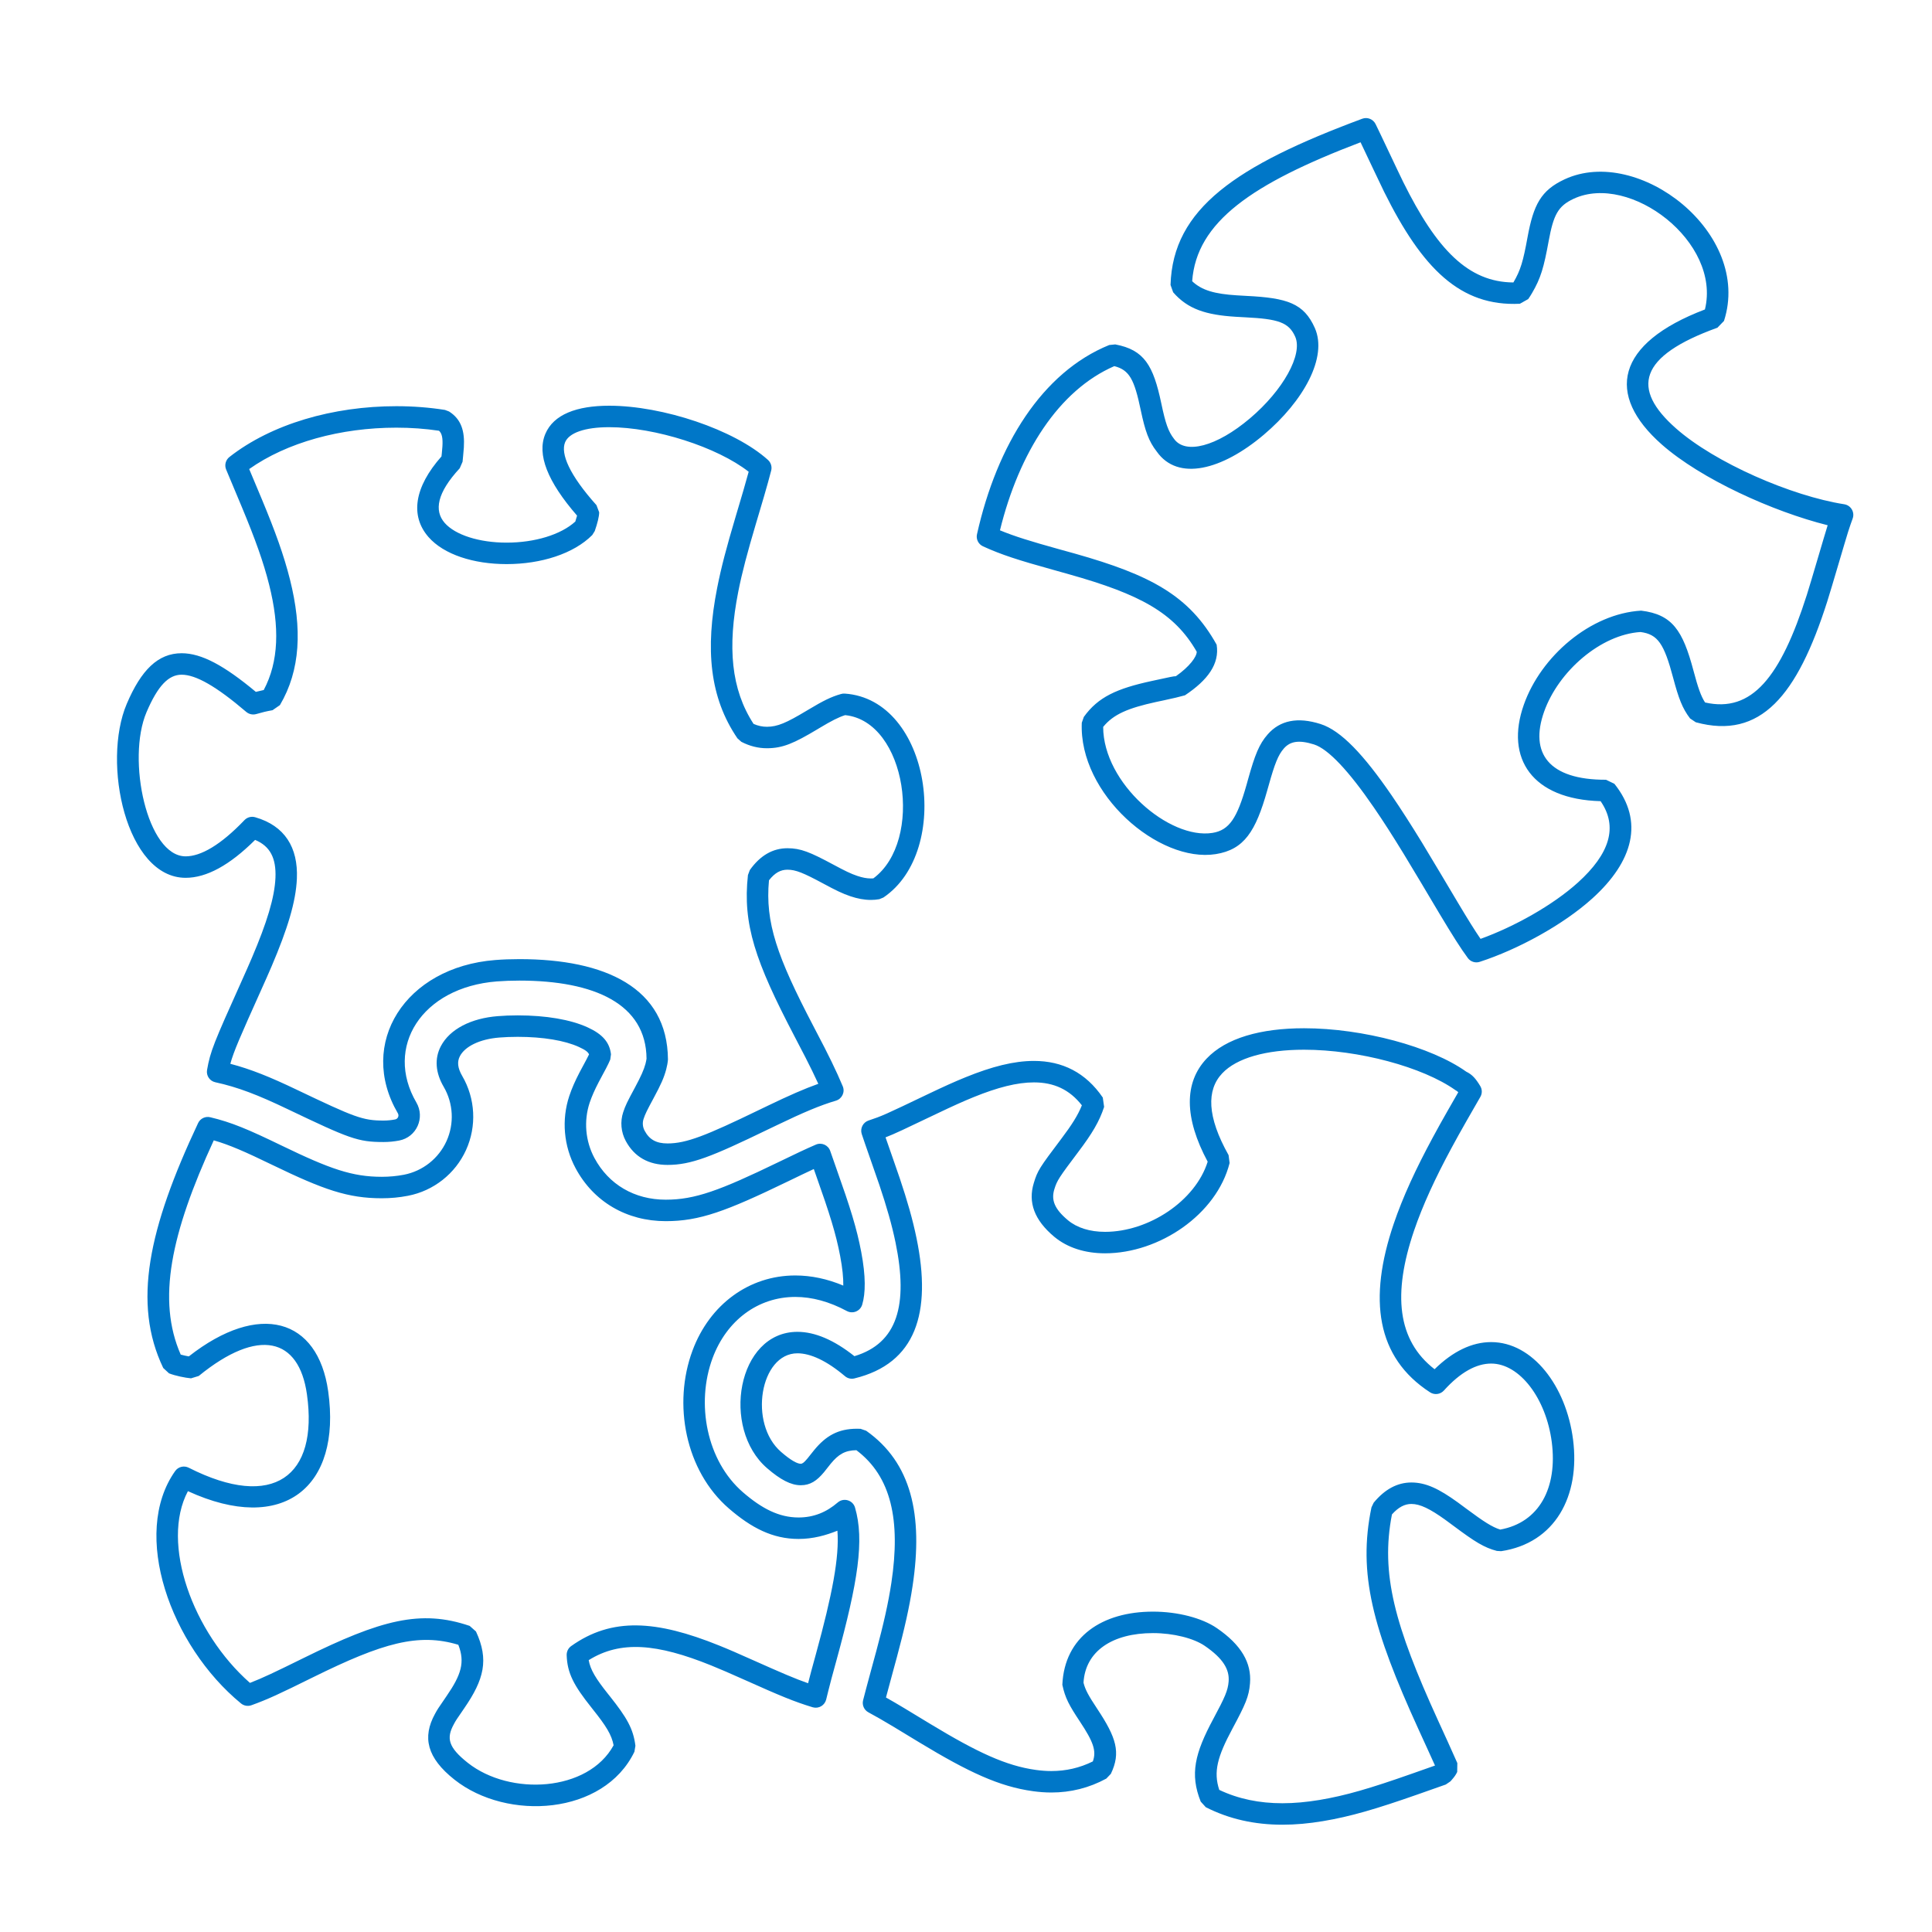 <svg xmlns="http://www.w3.org/2000/svg" viewBox="0 0 45 45">
  <g fill="none" fill-rule="evenodd">
    <path fill="#0077C8" fill-rule="nonzero" d="M34.732,31.26 C35.7,31.26 36.479,32.287 36.639,33.527 C36.81,34.85 36.22,35.941 34.965,36.13 L34.865,36.124 C34.569,36.047 34.352,35.911 33.863,35.546 C33.763,35.472 33.719,35.44 33.665,35.4 C33.308,35.143 33.076,35.03 32.874,35.03 C32.721,35.03 32.576,35.101 32.421,35.274 C32.153,36.651 32.483,37.857 33.496,40.075 C33.514,40.113 33.676,40.468 33.723,40.572 C33.81,40.762 33.879,40.917 33.944,41.065 L33.941,41.272 C33.911,41.337 33.875,41.386 33.824,41.445 C33.803,41.469 33.784,41.491 33.784,41.491 L33.675,41.565 C33.531,41.615 32.998,41.804 33.025,41.794 C32.058,42.133 31.457,42.311 30.813,42.418 C30.485,42.473 30.172,42.501 29.87,42.501 C29.224,42.501 28.631,42.371 28.085,42.093 L27.967,41.963 C27.711,41.323 27.829,40.84 28.26,40.037 C28.533,39.528 28.599,39.378 28.617,39.167 C28.64,38.886 28.491,38.63 28.061,38.335 C27.804,38.159 27.333,38.038 26.856,38.038 C25.913,38.038 25.28,38.456 25.237,39.193 C25.277,39.356 25.353,39.495 25.56,39.807 C25.998,40.468 26.113,40.819 25.874,41.316 L25.768,41.427 C25.364,41.646 24.937,41.751 24.487,41.751 C24.346,41.751 24.203,41.74 24.058,41.72 C23.277,41.612 22.562,41.279 21.418,40.587 C21.368,40.557 20.928,40.289 20.803,40.214 C20.576,40.078 20.396,39.974 20.228,39.884 C20.127,39.831 20.075,39.715 20.103,39.603 C20.16,39.373 20.426,38.4 20.405,38.478 C20.579,37.831 20.69,37.343 20.762,36.865 C20.981,35.41 20.76,34.39 19.947,33.778 C19.683,33.781 19.529,33.874 19.348,34.094 C19.325,34.123 19.221,34.256 19.192,34.291 C19.026,34.49 18.873,34.594 18.651,34.594 C18.422,34.594 18.177,34.465 17.868,34.198 C16.79,33.268 17.171,31.021 18.574,31.021 C18.98,31.021 19.426,31.21 19.901,31.588 C20.905,31.286 21.158,30.394 20.859,28.942 C20.775,28.534 20.652,28.105 20.483,27.603 C20.416,27.401 20.125,26.583 20.071,26.412 C20.03,26.282 20.101,26.142 20.23,26.099 C20.55,25.992 20.593,25.973 21.619,25.482 C21.977,25.311 22.233,25.195 22.49,25.091 C23.103,24.842 23.615,24.711 24.082,24.711 C24.746,24.711 25.289,24.983 25.686,25.564 L25.717,25.782 C25.607,26.122 25.433,26.409 25.12,26.824 C24.664,27.43 24.621,27.494 24.558,27.699 C24.481,27.947 24.557,28.157 24.876,28.423 C25.088,28.599 25.387,28.692 25.739,28.692 C26.752,28.692 27.841,27.976 28.129,27.058 C27.579,26.032 27.579,25.213 28.104,24.657 C28.557,24.178 29.363,23.95 30.374,23.95 C31.744,23.95 33.335,24.379 34.151,24.961 C34.293,25.029 34.376,25.128 34.477,25.295 C34.525,25.373 34.526,25.47 34.48,25.549 C34.326,25.817 34.241,25.965 34.159,26.108 C34.03,26.334 33.919,26.534 33.813,26.73 C33.427,27.445 33.138,28.072 32.936,28.664 C32.435,30.138 32.544,31.219 33.414,31.892 C33.842,31.472 34.288,31.26 34.732,31.26 Z M33.268,40.779 C33.221,40.676 33.059,40.322 33.041,40.282 C31.971,37.938 31.624,36.651 31.944,35.11 L31.995,35.002 C32.255,34.686 32.549,34.53 32.874,34.53 C33.213,34.53 33.52,34.679 33.957,34.995 C34.015,35.036 34.06,35.07 34.161,35.146 C34.561,35.443 34.752,35.566 34.943,35.627 C35.855,35.462 36.28,34.651 36.144,33.591 C36.012,32.571 35.396,31.76 34.732,31.76 C34.391,31.76 34.018,31.958 33.631,32.388 C33.549,32.479 33.412,32.497 33.309,32.43 C32.054,31.617 31.866,30.259 32.463,28.503 C32.675,27.88 32.975,27.23 33.373,26.493 C33.481,26.292 33.594,26.089 33.725,25.86 C33.791,25.743 33.86,25.623 33.966,25.44 C33.946,25.42 33.925,25.405 33.899,25.391 C33.138,24.852 31.647,24.45 30.374,24.45 C29.488,24.45 28.806,24.642 28.468,25 C28.1,25.389 28.112,26.008 28.616,26.905 L28.64,27.089 C28.338,28.287 27.002,29.192 25.739,29.192 C25.277,29.192 24.865,29.064 24.556,28.807 C24.09,28.418 23.941,28.004 24.08,27.552 C24.168,27.263 24.21,27.201 24.721,26.523 C24.962,26.204 25.107,25.976 25.199,25.745 C24.909,25.375 24.545,25.211 24.082,25.211 C23.691,25.211 23.237,25.327 22.678,25.554 C22.432,25.654 22.184,25.766 21.835,25.933 C21.057,26.305 20.83,26.413 20.626,26.491 C20.732,26.798 20.905,27.288 20.957,27.444 C21.132,27.963 21.26,28.411 21.348,28.841 C21.706,30.578 21.334,31.758 19.901,32.106 C19.824,32.125 19.742,32.106 19.681,32.054 C19.25,31.69 18.876,31.521 18.574,31.521 C17.705,31.521 17.427,33.157 18.194,33.819 C18.421,34.016 18.57,34.094 18.651,34.094 C18.688,34.094 18.727,34.067 18.807,33.971 C18.831,33.943 18.933,33.812 18.962,33.777 C19.232,33.448 19.517,33.278 19.96,33.278 C20.001,33.278 20.001,33.278 20.045,33.28 L20.175,33.325 C21.226,34.066 21.506,35.282 21.256,36.939 C21.181,37.44 21.066,37.944 20.888,38.607 C20.904,38.548 20.731,39.182 20.636,39.538 C20.764,39.609 20.901,39.69 21.06,39.785 C21.187,39.861 21.628,40.13 21.677,40.159 C22.765,40.817 23.434,41.129 24.127,41.225 C24.25,41.242 24.37,41.251 24.487,41.251 C24.827,41.251 25.147,41.179 25.454,41.027 C25.545,40.779 25.46,40.562 25.155,40.101 C24.903,39.721 24.809,39.551 24.744,39.241 C24.794,38.119 25.675,37.538 26.856,37.538 C27.427,37.538 27.996,37.684 28.344,37.923 C28.911,38.312 29.154,38.73 29.115,39.208 C29.09,39.517 29.012,39.693 28.701,40.273 C28.358,40.913 28.259,41.268 28.399,41.69 C28.847,41.902 29.334,42.001 29.87,42.001 C30.143,42.001 30.429,41.975 30.731,41.925 C31.339,41.824 31.918,41.653 32.859,41.322 C32.835,41.331 33.219,41.195 33.424,41.123 C33.377,41.019 33.327,40.907 33.268,40.779 Z M19.588,16.165 C19.615,16.157 19.645,16.153 19.675,16.155 C21.68,16.289 22.186,19.821 20.576,20.905 L20.481,20.944 C20.416,20.956 20.35,20.961 20.283,20.961 C20.129,20.961 19.972,20.931 19.806,20.875 C19.622,20.812 19.47,20.739 19.174,20.579 C18.713,20.331 18.534,20.257 18.341,20.257 C18.185,20.257 18.05,20.326 17.911,20.504 C17.819,21.486 18.101,22.285 18.942,23.894 C19.187,24.363 19.259,24.502 19.37,24.731 C19.469,24.935 19.554,25.121 19.629,25.301 C19.687,25.438 19.612,25.594 19.47,25.637 C19.103,25.745 18.712,25.911 18.105,26.203 C18.001,26.253 18.001,26.253 17.896,26.303 C16.569,26.946 16.097,27.133 15.547,27.133 C15.113,27.133 14.777,26.951 14.575,26.575 C14.464,26.369 14.442,26.125 14.516,25.904 C14.568,25.747 14.61,25.663 14.79,25.329 C14.929,25.069 14.995,24.925 15.035,24.777 C15.048,24.727 15.056,24.68 15.059,24.659 C15.05,23.389 13.854,22.84 12.098,22.84 C11.913,22.84 11.734,22.847 11.573,22.859 C9.818,22.997 8.947,24.392 9.698,25.679 C9.905,26.034 9.703,26.487 9.299,26.565 C9.179,26.588 9.057,26.6 8.933,26.6 C8.335,26.6 8.142,26.523 6.689,25.829 C6.01,25.504 5.538,25.321 5.016,25.208 C4.884,25.18 4.799,25.052 4.823,24.92 C4.9,24.483 4.976,24.302 5.629,22.849 C5.723,22.64 5.797,22.473 5.866,22.311 C6.215,21.493 6.397,20.904 6.416,20.442 C6.434,19.99 6.294,19.71 5.942,19.563 C5.348,20.154 4.81,20.446 4.324,20.446 C2.938,20.446 2.369,17.767 2.952,16.395 C3.287,15.607 3.68,15.215 4.231,15.215 C4.696,15.215 5.225,15.503 5.959,16.115 C6.021,16.099 6.08,16.085 6.143,16.072 C6.494,15.41 6.517,14.605 6.268,13.616 C6.136,13.089 5.944,12.558 5.636,11.817 C5.592,11.71 5.335,11.102 5.267,10.936 C5.224,10.832 5.256,10.713 5.344,10.644 C6.324,9.876 7.756,9.461 9.231,9.461 C9.618,9.461 9.999,9.49 10.364,9.548 L10.459,9.584 C10.744,9.765 10.827,10.039 10.804,10.422 C10.801,10.477 10.797,10.524 10.788,10.609 C10.78,10.687 10.777,10.718 10.774,10.755 L10.708,10.907 C10.179,11.479 10.107,11.892 10.357,12.179 C10.603,12.46 11.16,12.639 11.8,12.639 C12.454,12.639 13.063,12.455 13.4,12.148 C13.417,12.096 13.431,12.048 13.441,12.01 C12.752,11.217 12.501,10.585 12.702,10.106 C12.893,9.653 13.434,9.45 14.189,9.45 C15.436,9.45 17.104,10.006 17.888,10.713 C17.957,10.776 17.986,10.872 17.962,10.962 C17.916,11.14 17.863,11.33 17.796,11.56 C17.754,11.703 17.578,12.297 17.613,12.177 C17.404,12.883 17.286,13.325 17.195,13.785 C16.942,15.07 17.026,16.052 17.552,16.861 C17.657,16.907 17.759,16.928 17.862,16.928 C18.108,16.928 18.316,16.837 18.784,16.556 C18.808,16.541 18.808,16.541 18.833,16.527 C19.17,16.325 19.359,16.229 19.588,16.165 C19.623,16.155 19.653,16.153 19.682,16.156 C19.783,16.164 19.872,16.235 19.901,16.338 C19.937,16.472 19.859,16.609 19.726,16.646 C19.672,16.656 19.658,16.655 19.644,16.654 C19.506,16.645 19.401,16.527 19.41,16.389 C19.417,16.282 19.49,16.194 19.588,16.165 Z M34.189,22.315 C34.025,22.094 33.831,21.787 33.528,21.281 C33.44,21.134 33.077,20.523 33.128,20.608 C32.958,20.322 32.826,20.103 32.696,19.89 C32.442,19.475 32.217,19.123 32.003,18.812 C31.417,17.957 30.938,17.446 30.607,17.34 C30.249,17.227 30.048,17.268 29.903,17.434 C29.771,17.584 29.689,17.795 29.552,18.286 C29.534,18.349 29.534,18.349 29.516,18.412 C29.248,19.362 28.981,19.788 28.318,19.894 C26.988,20.105 25.124,18.493 25.197,16.834 L25.244,16.699 C25.577,16.234 26.013,16.038 26.823,15.862 C26.909,15.843 26.909,15.843 26.995,15.825 C27.225,15.775 27.34,15.749 27.389,15.75 C27.705,15.529 27.876,15.295 27.874,15.18 C27.353,14.271 26.551,13.841 24.899,13.376 C24.803,13.349 24.714,13.324 24.529,13.272 C23.717,13.047 23.319,12.919 22.896,12.725 C22.789,12.676 22.73,12.559 22.756,12.444 C23.222,10.358 24.277,8.669 25.836,8.036 L25.976,8.022 C26.653,8.149 26.863,8.512 27.049,9.396 C27.146,9.858 27.211,10.05 27.344,10.22 C27.606,10.591 28.335,10.404 29.113,9.745 C29.891,9.087 30.349,8.252 30.168,7.843 C30.02,7.509 29.774,7.429 29.008,7.391 C28.894,7.385 28.842,7.383 28.777,7.378 C28.089,7.335 27.665,7.2 27.325,6.808 L27.264,6.637 C27.316,4.859 28.792,3.858 31.728,2.766 C31.848,2.721 31.981,2.774 32.039,2.888 C32.143,3.096 32.571,4.012 32.686,4.244 C33.464,5.812 34.197,6.572 35.25,6.579 C35.419,6.291 35.478,6.081 35.579,5.527 C35.718,4.769 35.89,4.434 36.442,4.177 C38.163,3.376 40.816,5.432 40.155,7.475 L40.002,7.633 C38.16,8.297 37.988,9.054 39.038,9.979 C39.946,10.78 41.727,11.553 42.955,11.745 C43.111,11.769 43.206,11.93 43.152,12.078 C43.118,12.17 43.083,12.272 43.046,12.387 C42.978,12.601 42.66,13.697 42.561,14.007 C41.861,16.206 41.007,17.234 39.498,16.823 L39.365,16.734 C39.186,16.5 39.098,16.266 38.972,15.792 C38.76,14.994 38.616,14.775 38.211,14.721 C37.288,14.779 36.3,15.63 35.964,16.58 C35.625,17.54 36.069,18.166 37.407,18.162 L37.602,18.256 C38.302,19.129 38.037,20.068 37.09,20.925 C36.402,21.547 35.348,22.116 34.472,22.401 C34.36,22.438 34.247,22.397 34.185,22.31 C34.171,22.29 34.159,22.267 34.151,22.243 C34.109,22.111 34.181,21.97 34.312,21.928 C34.369,21.909 34.426,21.889 34.485,21.868 C34.522,21.923 34.557,21.972 34.59,22.016 C34.672,22.127 34.649,22.283 34.539,22.366 C34.518,22.381 34.495,22.393 34.472,22.401 C34.372,22.437 34.256,22.405 34.189,22.315 Z M18.927,39.765 C18.492,39.632 18.186,39.505 17.349,39.13 C16.989,38.969 16.786,38.881 16.564,38.791 C15.305,38.282 14.454,38.205 13.712,38.668 C13.751,38.892 13.879,39.1 14.161,39.454 C14.181,39.479 14.181,39.479 14.201,39.504 C14.596,40.001 14.751,40.263 14.8,40.662 L14.777,40.801 C14.065,42.279 11.814,42.424 10.585,41.451 C9.942,40.942 9.833,40.464 10.132,39.919 C10.195,39.805 10.187,39.817 10.404,39.501 C10.742,39.009 10.835,38.717 10.675,38.31 C9.746,38.03 8.916,38.265 7.299,39.063 C6.492,39.462 6.248,39.576 5.857,39.718 C5.774,39.748 5.681,39.732 5.613,39.676 C3.969,38.326 3.045,35.729 4.079,34.265 C4.15,34.163 4.285,34.13 4.396,34.186 C6.367,35.185 7.419,34.387 7.149,32.476 C6.964,31.163 6.025,30.911 4.629,32.049 L4.449,32.104 C4.308,32.091 4.087,32.046 3.937,31.988 L3.802,31.863 C3.081,30.357 3.458,28.617 4.614,26.159 C4.664,26.052 4.783,25.995 4.898,26.023 C5.39,26.14 5.775,26.302 6.567,26.686 C7.687,27.228 8.205,27.41 8.893,27.41 C9.067,27.41 9.241,27.394 9.408,27.362 C9.845,27.277 10.216,26.985 10.4,26.579 C10.584,26.173 10.56,25.699 10.334,25.313 C10.144,24.987 10.116,24.66 10.268,24.368 C10.478,23.968 10.977,23.716 11.595,23.668 C11.732,23.657 11.888,23.65 12.059,23.65 C12.715,23.65 13.291,23.747 13.691,23.931 C14.038,24.09 14.199,24.281 14.231,24.557 L14.214,24.679 C14.193,24.733 14.16,24.799 14.116,24.885 C14.068,24.975 14.068,24.975 14.038,25.03 C13.992,25.117 13.971,25.155 13.945,25.205 C13.851,25.386 13.785,25.534 13.734,25.685 C13.594,26.108 13.634,26.578 13.846,26.973 C14.178,27.591 14.779,27.943 15.507,27.943 C16.187,27.943 16.761,27.732 18.132,27.068 C18.55,26.865 18.764,26.764 19.002,26.661 C19.136,26.602 19.291,26.671 19.338,26.809 C19.376,26.919 19.414,27.029 19.48,27.215 C19.806,28.133 19.955,28.607 20.06,29.162 C20.167,29.725 20.162,30.124 20.082,30.389 C20.036,30.54 19.863,30.611 19.724,30.536 C19.316,30.317 18.914,30.208 18.523,30.208 C17.662,30.208 16.927,30.748 16.598,31.631 C16.205,32.689 16.456,34.025 17.306,34.759 C17.744,35.137 18.144,35.345 18.6,35.345 C18.958,35.345 19.254,35.218 19.512,34.996 C19.649,34.877 19.864,34.94 19.915,35.114 C20.137,35.87 19.985,36.843 19.485,38.664 C19.383,39.033 19.34,39.194 19.293,39.383 L19.243,39.586 C19.209,39.72 19.074,39.802 18.94,39.768 C18.8,39.725 18.725,39.595 18.757,39.465 L18.808,39.263 C18.813,39.244 18.817,39.225 18.822,39.206 C18.905,39.234 18.986,39.26 19.072,39.287 C19.2,39.325 19.274,39.456 19.243,39.584 C19.199,39.73 19.06,39.805 18.927,39.765 Z M19.003,38.531 C19.385,37.14 19.553,36.268 19.505,35.653 C19.236,35.761 18.937,35.845 18.6,35.845 C17.996,35.845 17.5,35.587 16.979,35.137 C15.961,34.258 15.667,32.7 16.13,31.457 C16.529,30.383 17.448,29.708 18.523,29.708 C18.894,29.708 19.269,29.787 19.642,29.944 C19.645,29.768 19.623,29.54 19.569,29.255 C19.47,28.734 19.326,28.276 19.009,27.382 C18.989,27.325 18.971,27.275 18.955,27.229 C18.798,27.302 18.616,27.389 18.35,27.518 C16.906,28.217 16.292,28.443 15.507,28.443 C14.596,28.443 13.825,27.992 13.406,27.209 C13.129,26.693 13.076,26.08 13.26,25.527 C13.32,25.347 13.396,25.177 13.501,24.974 C13.529,24.922 13.551,24.88 13.598,24.793 C13.628,24.738 13.628,24.738 13.659,24.679 C13.691,24.618 13.707,24.586 13.72,24.559 C13.696,24.502 13.635,24.455 13.482,24.385 C13.157,24.236 12.649,24.15 12.059,24.15 C11.902,24.15 11.759,24.156 11.634,24.166 C11.171,24.202 10.829,24.375 10.712,24.6 C10.645,24.728 10.657,24.874 10.766,25.061 C11.073,25.587 11.107,26.231 10.855,26.786 C10.604,27.339 10.099,27.737 9.503,27.852 C9.304,27.891 9.099,27.91 8.893,27.91 C8.104,27.91 7.537,27.711 6.349,27.136 C5.703,26.823 5.345,26.666 4.979,26.561 C3.979,28.732 3.653,30.282 4.209,31.551 C4.27,31.568 4.338,31.583 4.398,31.593 C6.037,30.308 7.404,30.704 7.644,32.406 C7.96,34.64 6.595,35.75 4.377,34.732 C3.733,35.944 4.492,38.03 5.822,39.198 C6.122,39.082 6.39,38.954 7.078,38.615 C8.871,37.73 9.797,37.482 10.939,37.87 L11.086,38 C11.394,38.659 11.271,39.122 10.816,39.784 C10.615,40.077 10.621,40.067 10.571,40.16 C10.392,40.486 10.44,40.698 10.895,41.059 C11.879,41.838 13.699,41.737 14.292,40.651 C14.246,40.408 14.119,40.203 13.809,39.815 C13.79,39.79 13.79,39.79 13.77,39.765 C13.369,39.261 13.212,38.974 13.199,38.551 C13.197,38.467 13.236,38.388 13.304,38.34 C14.249,37.667 15.283,37.734 16.752,38.328 C16.981,38.42 17.188,38.511 17.553,38.674 C18.203,38.964 18.523,39.102 18.822,39.206 C18.865,39.034 18.91,38.868 19.003,38.531 Z M36.755,20.554 C37.49,19.888 37.694,19.26 37.281,18.661 C35.69,18.618 35.05,17.666 35.493,16.414 C35.891,15.285 37.043,14.293 38.225,14.223 C38.951,14.311 39.195,14.684 39.443,15.616 C39.55,16.019 39.617,16.211 39.714,16.362 C40.804,16.609 41.474,15.773 42.085,13.855 C42.181,13.554 42.499,12.457 42.57,12.234 C41.296,11.916 39.621,11.159 38.707,10.354 C37.39,9.194 37.632,7.998 39.711,7.208 C40.096,5.635 37.964,4.02 36.653,4.63 C36.288,4.8 36.184,5.004 36.071,5.617 C35.959,6.228 35.889,6.478 35.682,6.83 C35.655,6.876 35.626,6.922 35.595,6.966 L35.401,7.075 C34.016,7.143 33.128,6.259 32.238,4.466 C32.144,4.276 31.855,3.66 31.69,3.314 C29.16,4.277 27.868,5.17 27.768,6.55 C27.992,6.763 28.295,6.847 28.809,6.879 C28.87,6.883 28.92,6.886 29.033,6.892 C29.982,6.939 30.37,7.065 30.625,7.64 C30.926,8.32 30.366,9.339 29.436,10.126 C28.462,10.951 27.434,11.215 26.944,10.519 C26.755,10.279 26.672,10.035 26.57,9.552 C26.421,8.839 26.306,8.617 25.954,8.528 C24.662,9.09 23.737,10.537 23.291,12.352 C23.626,12.491 24.001,12.607 24.663,12.791 C24.848,12.842 24.938,12.867 25.035,12.894 C26.804,13.393 27.702,13.875 28.338,15.016 C28.409,15.462 28.133,15.84 27.6,16.195 C27.462,16.234 27.339,16.262 27.099,16.314 C27.014,16.332 27.014,16.332 26.929,16.35 C26.275,16.493 25.933,16.637 25.695,16.931 C25.697,18.246 27.238,19.559 28.24,19.4 C28.636,19.337 28.817,19.048 29.035,18.277 C29.053,18.214 29.053,18.214 29.07,18.151 C29.229,17.583 29.327,17.333 29.527,17.105 C29.813,16.779 30.222,16.693 30.758,16.864 C31.236,17.016 31.765,17.58 32.416,18.529 C32.635,18.849 32.864,19.207 33.123,19.629 C33.254,19.845 33.386,20.064 33.557,20.352 C33.508,20.269 33.87,20.879 33.957,21.024 C34.187,21.41 34.353,21.676 34.485,21.868 C35.263,21.588 36.166,21.087 36.755,20.554 Z M19.089,16.956 C19.065,16.97 19.065,16.97 19.041,16.985 C18.493,17.313 18.232,17.428 17.862,17.428 C17.66,17.428 17.462,17.379 17.267,17.278 L17.176,17.197 C16.528,16.247 16.422,15.121 16.705,13.689 C16.8,13.209 16.92,12.755 17.134,12.035 C17.099,12.153 17.275,11.561 17.316,11.42 C17.363,11.259 17.403,11.118 17.438,10.988 C16.706,10.414 15.26,9.95 14.189,9.95 C13.614,9.95 13.253,10.085 13.163,10.3 C13.052,10.564 13.261,11.061 13.893,11.766 L13.956,11.933 C13.956,12.028 13.915,12.192 13.853,12.369 L13.795,12.462 C13.36,12.899 12.602,13.139 11.8,13.139 C11.03,13.139 10.338,12.917 9.98,12.508 C9.549,12.013 9.649,11.347 10.283,10.631 C10.285,10.611 10.288,10.587 10.291,10.558 C10.298,10.48 10.302,10.438 10.305,10.393 C10.316,10.202 10.294,10.096 10.226,10.033 C9.905,9.985 9.57,9.961 9.231,9.961 C7.937,9.961 6.684,10.303 5.804,10.925 C5.906,11.17 6.063,11.542 6.098,11.626 C6.415,12.387 6.613,12.938 6.753,13.494 C7.043,14.648 6.999,15.611 6.52,16.423 L6.348,16.542 C6.21,16.566 6.105,16.592 5.968,16.632 C5.887,16.655 5.8,16.636 5.736,16.582 C5.035,15.983 4.56,15.715 4.231,15.715 C3.929,15.715 3.678,15.966 3.412,16.59 C2.946,17.687 3.426,19.946 4.324,19.946 C4.678,19.946 5.14,19.682 5.694,19.102 C5.758,19.035 5.854,19.009 5.944,19.035 C6.633,19.233 6.945,19.739 6.915,20.462 C6.893,21.002 6.697,21.637 6.326,22.508 C6.256,22.672 6.18,22.843 6.085,23.054 C5.596,24.142 5.441,24.495 5.365,24.778 C5.84,24.902 6.296,25.087 6.904,25.378 C8.262,26.026 8.447,26.1 8.933,26.1 C9.026,26.1 9.116,26.091 9.204,26.074 C9.268,26.062 9.301,25.989 9.267,25.931 C8.318,24.307 9.431,22.526 11.534,22.361 C11.708,22.347 11.9,22.34 12.098,22.34 C14.097,22.34 15.547,23.005 15.558,24.679 C15.552,24.753 15.538,24.828 15.518,24.905 C15.466,25.103 15.388,25.273 15.23,25.566 C15.067,25.869 15.029,25.944 14.99,26.062 C14.96,26.152 14.969,26.253 15.016,26.339 C15.126,26.545 15.29,26.633 15.547,26.633 C15.985,26.633 16.441,26.453 17.679,25.853 C17.783,25.803 17.783,25.803 17.889,25.752 C18.379,25.516 18.737,25.359 19.06,25.244 C19.017,25.15 18.971,25.053 18.921,24.95 C18.812,24.727 18.742,24.59 18.499,24.126 C17.594,22.394 17.295,21.529 17.421,20.382 L17.465,20.265 C17.707,19.924 18.001,19.757 18.341,19.757 C18.651,19.757 18.867,19.847 19.411,20.139 C19.683,20.285 19.817,20.351 19.967,20.401 C20.085,20.441 20.189,20.461 20.283,20.461 C20.303,20.461 20.323,20.46 20.342,20.459 C21.522,19.588 21.116,16.801 19.685,16.657 C19.527,16.707 19.368,16.789 19.089,16.956 Z"/>
  </g>
</svg>
